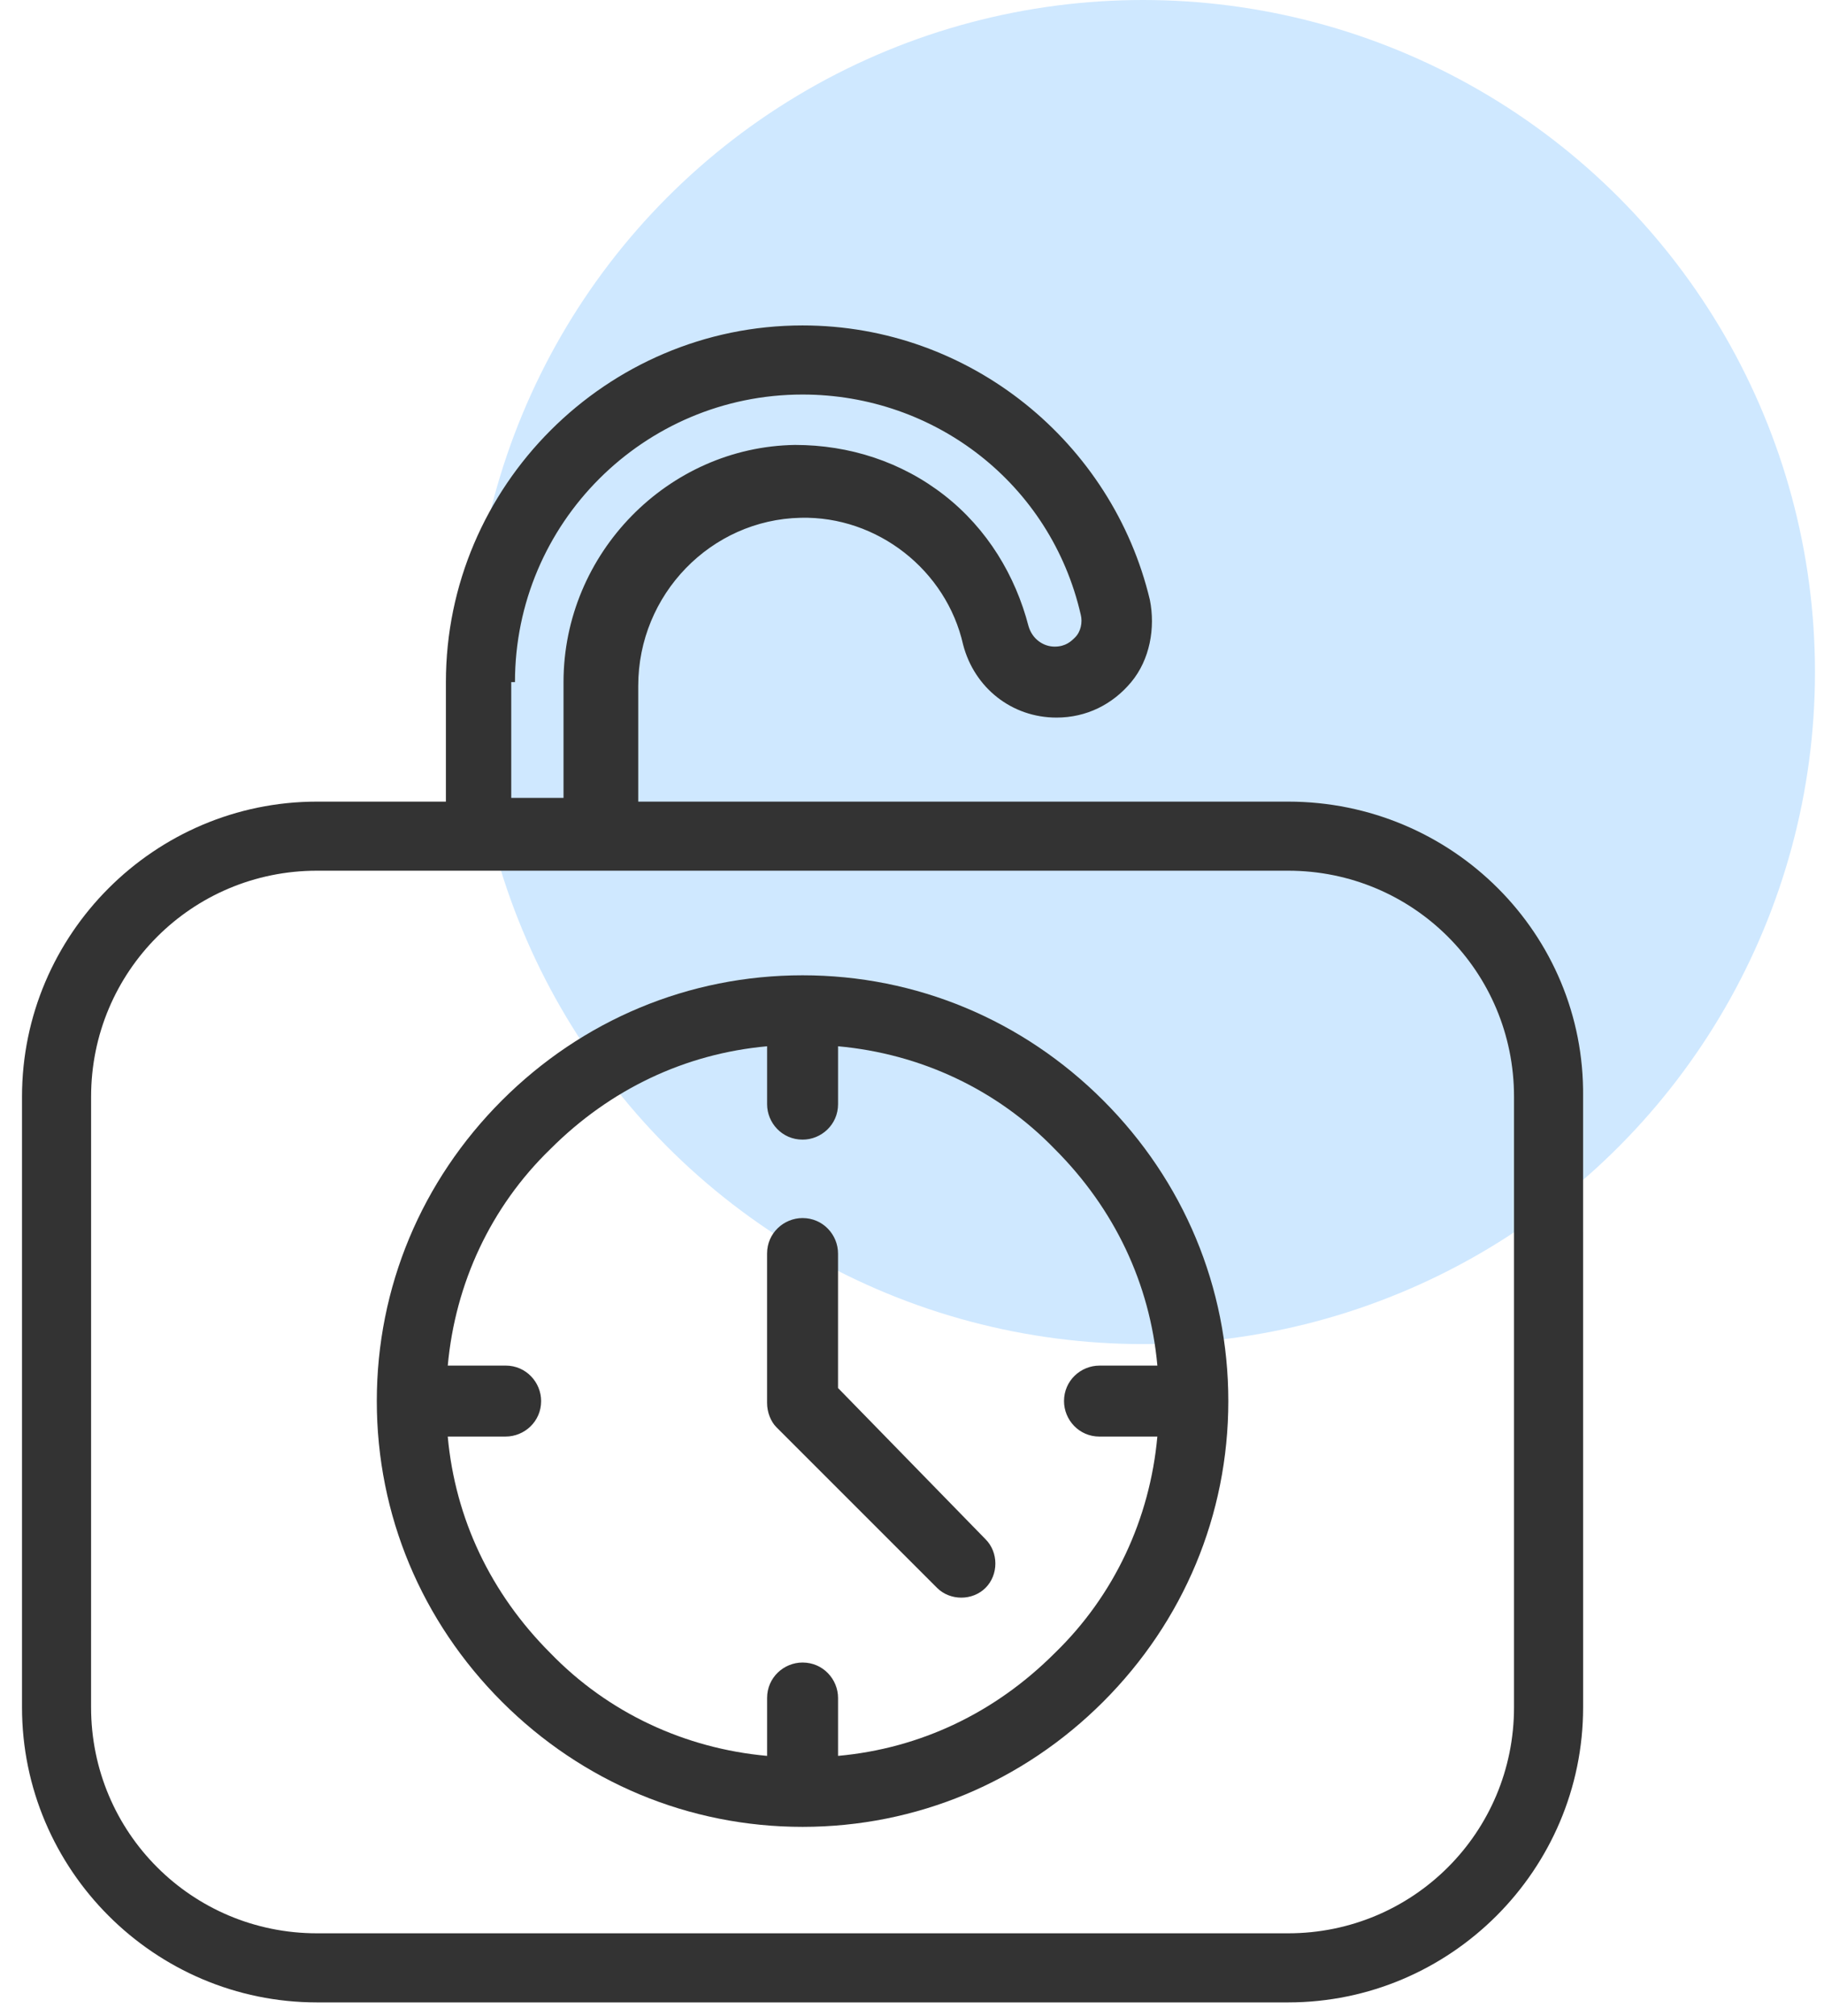 <svg width="76" height="84" viewBox="0 0 76 84" fill="none" xmlns="http://www.w3.org/2000/svg">
<circle cx="47.624" cy="28" r="28" fill="#CFE8FF"/>
<path d="M53.67 33.399H26.593V28.576C26.593 24.763 29.628 21.651 33.362 21.573C36.552 21.496 39.431 23.752 40.131 26.864C40.598 28.653 42.154 29.898 44.021 29.898C45.266 29.898 46.356 29.353 47.133 28.42C47.912 27.486 48.145 26.164 47.912 24.996C46.356 18.46 40.443 13.559 33.44 13.559C25.27 13.559 18.579 20.25 18.579 28.42V33.399H13.21C6.441 33.399 0.917 38.924 0.917 45.693V71.135C0.917 77.904 6.441 83.429 13.21 83.429H53.669C60.438 83.429 65.963 77.904 65.963 71.135L65.962 45.693C66.04 38.924 60.516 33.399 53.669 33.399L53.67 33.399ZM63.084 71.135C63.084 76.348 58.883 80.55 53.669 80.55L13.21 80.55C7.997 80.55 3.795 76.348 3.795 71.135L3.796 45.692C3.796 40.479 7.997 36.277 13.21 36.277H53.67C58.883 36.277 63.084 40.479 63.084 45.692L63.084 71.135ZM21.457 28.42C21.457 21.806 26.826 16.438 33.439 16.438C38.964 16.438 43.788 20.172 45.033 25.619C45.11 25.93 45.033 26.319 44.799 26.552C44.644 26.708 44.41 26.941 43.943 26.941C43.477 26.941 43.01 26.63 42.854 26.085C42.309 23.985 41.142 22.039 39.353 20.639C37.564 19.239 35.385 18.538 33.128 18.538C27.838 18.616 23.48 23.051 23.48 28.42V33.244H21.302V28.42L21.457 28.42Z" fill="#333333"/>
<path d="M33.44 40.635C28.694 40.635 24.259 42.503 20.913 45.848C17.568 49.194 15.7 53.629 15.7 58.375C15.7 63.121 17.568 67.556 20.913 70.902C24.259 74.247 28.694 76.115 33.44 76.115C38.186 76.115 42.621 74.247 45.967 70.902C49.312 67.556 51.18 63.121 51.18 58.375C51.18 53.629 49.312 49.194 45.967 45.848C42.621 42.502 38.186 40.635 33.44 40.635ZM34.919 73.158V70.746C34.919 69.968 34.296 69.268 33.44 69.268C32.662 69.268 31.962 69.891 31.962 70.746V73.158C28.538 72.847 25.348 71.369 22.936 68.879C20.446 66.389 18.968 63.277 18.656 59.853H21.068C21.847 59.853 22.547 59.231 22.547 58.375C22.547 57.596 21.924 56.896 21.068 56.896L18.657 56.897C18.968 53.473 20.446 50.283 22.936 47.871C25.427 45.381 28.538 43.903 31.962 43.592V46.004C31.962 46.782 32.585 47.482 33.441 47.482C34.219 47.482 34.919 46.859 34.919 46.004V43.592C38.343 43.903 41.533 45.381 43.945 47.871C46.435 50.361 47.913 53.473 48.224 56.897H45.812C45.034 56.897 44.334 57.519 44.334 58.375C44.334 59.154 44.956 59.854 45.812 59.854H48.223C47.912 63.277 46.434 66.468 43.944 68.879C41.454 71.369 38.342 72.847 34.919 73.158L34.919 73.158Z" fill="#333333"/>
<path d="M34.918 57.831V52.228C34.918 51.45 34.296 50.75 33.44 50.75C32.662 50.75 31.961 51.373 31.961 52.228V58.453C31.961 58.842 32.117 59.231 32.351 59.465L39.042 66.156C39.587 66.701 40.52 66.701 41.065 66.156C41.61 65.611 41.61 64.678 41.065 64.133L34.918 57.831Z" fill="#333333"/>
</svg>
